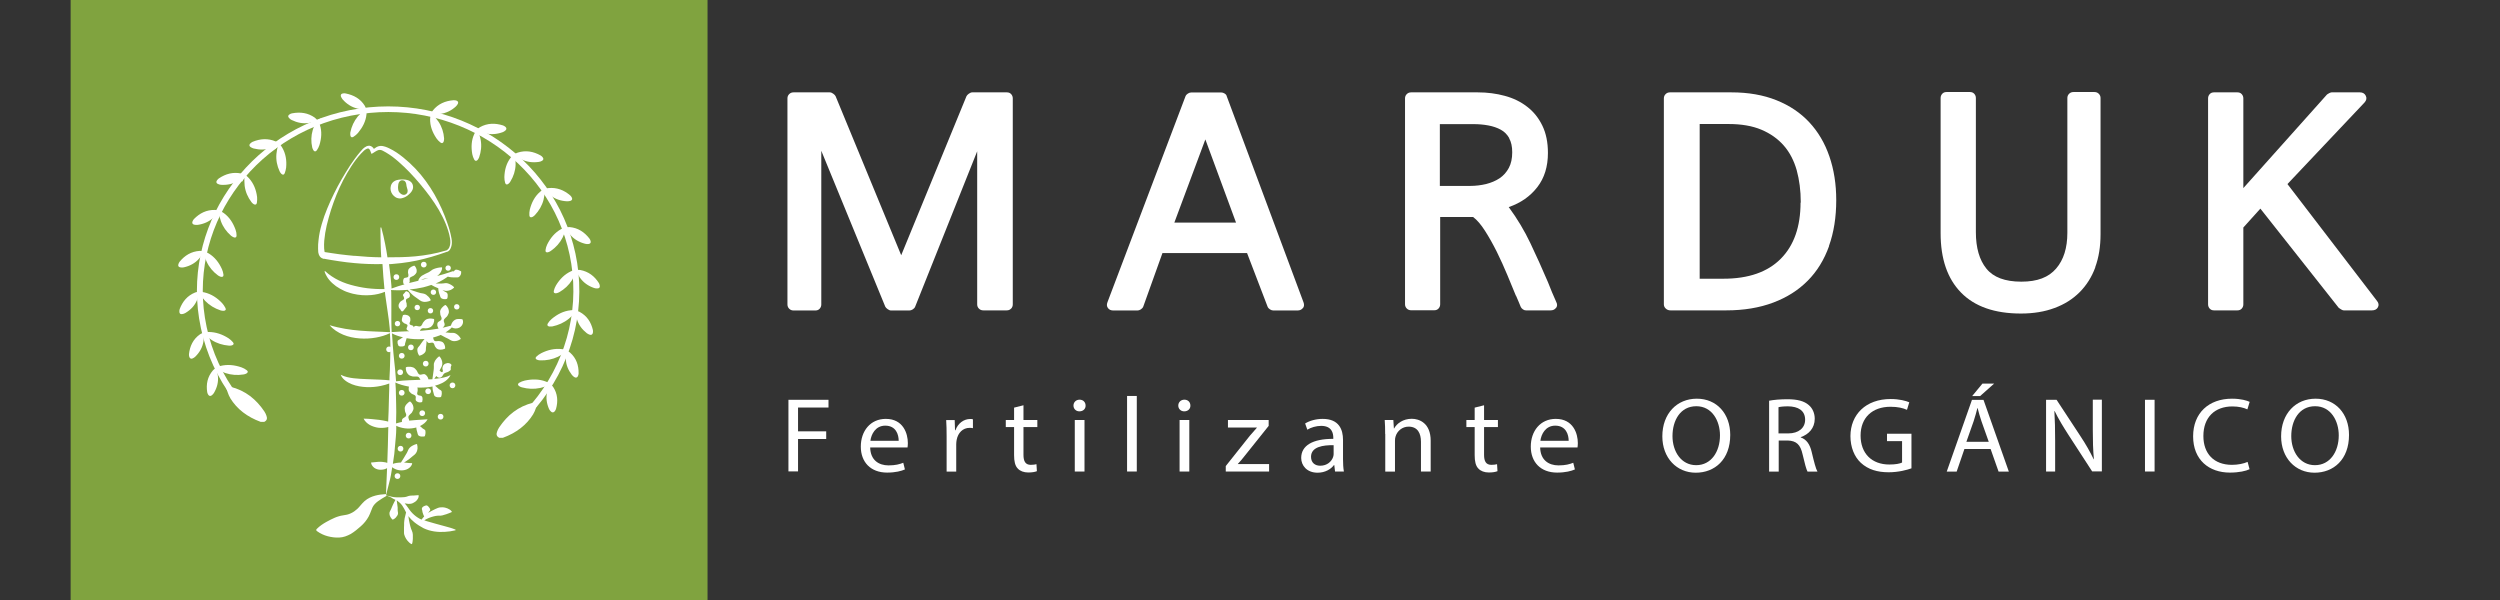 <?xml version="1.0" encoding="UTF-8"?><svg id="Layer_2" xmlns="http://www.w3.org/2000/svg" viewBox="0 0 229 55"><rect x="0" y="0" width="229" height="55" fill="#333333" stroke="none"/><defs><style>.cls-1{fill:#fff;}.cls-2{fill:#80a33f;}</style></defs><g><g><path class="cls-1" d="M72.22,36.62h3.67v.71h-2.79v2.18h2.58v.7h-2.58v2.97h-.88v-6.57Z"/><path class="cls-1" d="M79.71,40.99c.02,1.16,.79,1.64,1.68,1.64,.64,0,1.02-.11,1.35-.24l.15,.61c-.31,.14-.85,.29-1.63,.29-1.51,0-2.41-.96-2.41-2.38s.87-2.54,2.29-2.54c1.6,0,2.02,1.35,2.02,2.22,0,.18-.02,.31-.03,.4h-3.44Zm2.61-.61c0-.55-.23-1.39-1.23-1.39-.9,0-1.29,.8-1.36,1.39h2.6Z"/><path class="cls-1" d="M86.71,39.95c0-.56-.01-1.03-.04-1.47h.78l.03,.93h.04c.22-.63,.76-1.03,1.35-1.03,.1,0,.17,0,.25,.03v.81c-.09-.02-.18-.03-.3-.03-.63,0-1.07,.46-1.19,1.1-.02,.12-.04,.25-.04,.4v2.51h-.88v-3.25Z"/><path class="cls-1" d="M93.75,37.12v1.35h1.27v.65h-1.27v2.54c0,.58,.17,.92,.67,.92,.23,0,.4-.03,.52-.06l.04,.64c-.17,.07-.44,.12-.79,.12-.41,0-.75-.13-.96-.36-.25-.25-.34-.67-.34-1.23v-2.57h-.76v-.65h.76v-1.13l.87-.22Z"/><path class="cls-1" d="M99.44,37.15c.01,.29-.21,.53-.57,.53-.31,0-.54-.23-.54-.53s.23-.54,.56-.54,.55,.23,.55,.54Zm-.99,6.04v-4.72h.89v4.72h-.89Z"/><path class="cls-1" d="M103.24,36.27h.89v6.92h-.89v-6.92Z"/><path class="cls-1" d="M109.04,37.15c.01,.29-.21,.53-.57,.53-.31,0-.54-.23-.54-.53s.23-.54,.56-.54,.55,.23,.55,.54Zm-.99,6.04v-4.72h.89v4.72h-.89Z"/><path class="cls-1" d="M112.28,42.69l2.21-2.78c.21-.25,.41-.48,.64-.73v-.02h-2.65v-.69h3.73v.54s-2.19,2.74-2.19,2.74c-.2,.26-.4,.5-.63,.74v.02h2.86v.68h-3.97v-.5Z"/><path class="cls-1" d="M122.29,43.19l-.07-.59h-.03c-.27,.37-.8,.7-1.5,.7-.99,0-1.5-.67-1.5-1.35,0-1.14,1.05-1.76,2.94-1.75v-.1c0-.39-.11-1.09-1.11-1.09-.45,0-.93,.14-1.27,.35l-.2-.57c.4-.25,.99-.42,1.61-.42,1.5,0,1.86,.98,1.86,1.93v1.76c0,.41,.02,.81,.08,1.13h-.81Zm-.13-2.41c-.97-.02-2.07,.15-2.07,1.06,0,.56,.38,.82,.84,.82,.64,0,1.04-.39,1.18-.79,.03-.09,.05-.19,.05-.27v-.82Z"/><path class="cls-1" d="M126.88,39.75c0-.49-.01-.89-.04-1.28h.79l.05,.78h.02c.24-.45,.81-.89,1.62-.89,.68,0,1.73,.39,1.73,2.01v2.82h-.89v-2.72c0-.76-.29-1.39-1.13-1.39-.59,0-1.04,.4-1.19,.88-.04,.11-.06,.25-.06,.4v2.84h-.89v-3.44Z"/><path class="cls-1" d="M135.94,37.12v1.35h1.27v.65h-1.27v2.54c0,.58,.17,.92,.67,.92,.23,0,.4-.03,.52-.06l.04,.64c-.17,.07-.44,.12-.79,.12-.41,0-.75-.13-.96-.36-.25-.25-.34-.67-.34-1.23v-2.57h-.76v-.65h.76v-1.13l.87-.22Z"/><path class="cls-1" d="M141.08,40.99c.02,1.16,.79,1.64,1.68,1.64,.64,0,1.02-.11,1.35-.24l.15,.61c-.31,.14-.85,.29-1.63,.29-1.51,0-2.41-.96-2.41-2.38s.87-2.54,2.29-2.54c1.6,0,2.02,1.35,2.02,2.22,0,.18-.02,.31-.03,.4h-3.44Zm2.61-.61c0-.55-.23-1.39-1.23-1.39-.9,0-1.29,.8-1.36,1.39h2.6Z"/><path class="cls-1" d="M158.49,39.84c0,2.26-1.42,3.46-3.16,3.46s-3.06-1.35-3.06-3.33c0-2.09,1.34-3.45,3.16-3.45s3.06,1.37,3.06,3.32Zm-5.29,.11c0,1.4,.79,2.66,2.17,2.66s2.18-1.24,2.18-2.73c0-1.31-.71-2.67-2.17-2.67s-2.18,1.3-2.18,2.74Z"/><path class="cls-1" d="M162.03,36.71c.44-.09,1.08-.14,1.69-.14,.94,0,1.55,.17,1.97,.54,.34,.29,.54,.74,.54,1.25,0,.87-.57,1.44-1.28,1.68v.03c.53,.18,.84,.64,1,1.33,.22,.92,.38,1.55,.53,1.8h-.91c-.11-.19-.26-.75-.45-1.57-.2-.91-.57-1.25-1.36-1.28h-.83v2.85h-.88v-6.48Zm.88,2.99h.9c.94,0,1.54-.5,1.54-1.25,0-.85-.64-1.22-1.57-1.23-.42,0-.73,.04-.87,.08v2.4Z"/><path class="cls-1" d="M175.09,42.9c-.39,.14-1.17,.36-2.09,.36-1.03,0-1.88-.25-2.55-.87-.59-.55-.95-1.42-.95-2.45,.01-1.96,1.4-3.39,3.69-3.39,.79,0,1.4,.17,1.7,.3l-.21,.69c-.36-.16-.82-.28-1.51-.28-1.66,0-2.74,.99-2.74,2.64s1.04,2.65,2.63,2.65c.58,0,.97-.08,1.17-.18v-1.96h-1.38v-.68h2.24v3.16Z"/><path class="cls-1" d="M179.94,41.13l-.71,2.07h-.91l2.31-6.57h1.06l2.32,6.57h-.94l-.73-2.07h-2.42Zm2.23-.66l-.67-1.89c-.15-.43-.25-.82-.35-1.2h-.02c-.1,.39-.21,.79-.34,1.19l-.67,1.9h2.05Zm.49-5.33l-1.28,1.14h-.73l.94-1.14h1.07Z"/><path class="cls-1" d="M187.42,43.19v-6.57h.96l2.18,3.32c.51,.77,.9,1.46,1.22,2.13h.02c-.08-.89-.1-1.69-.1-2.71v-2.75h.83v6.57h-.89l-2.16-3.33c-.47-.73-.93-1.48-1.27-2.19h-.03c.05,.84,.07,1.63,.07,2.72v2.81h-.83Z"/><path class="cls-1" d="M197.36,36.62v6.57h-.88v-6.57h.88Z"/><path class="cls-1" d="M206.06,42.98c-.32,.16-.97,.31-1.8,.31-1.92,0-3.37-1.17-3.37-3.32s1.45-3.45,3.56-3.45c.85,0,1.38,.18,1.62,.29l-.21,.69c-.33-.16-.81-.27-1.37-.27-1.6,0-2.66,.98-2.66,2.71,0,1.61,.96,2.64,2.62,2.64,.54,0,1.08-.11,1.43-.27l.18,.67Z"/><path class="cls-1" d="M215.17,39.84c0,2.26-1.42,3.46-3.16,3.46s-3.06-1.35-3.06-3.33c0-2.09,1.34-3.45,3.16-3.45s3.06,1.37,3.06,3.32Zm-5.29,.11c0,1.4,.79,2.66,2.17,2.66s2.18-1.24,2.18-2.73c0-1.31-.71-2.67-2.17-2.67s-2.18,1.3-2.18,2.74Z"/></g><g><path class="cls-1" d="M92.61,28.27c-.1,.11-.23,.16-.39,.16h-2.15c-.16,0-.29-.05-.4-.16s-.16-.24-.16-.39V13.86l-5.68,14.23c-.04,.1-.11,.18-.22,.25-.11,.07-.21,.1-.31,.1h-1.68c-.1,0-.2-.04-.31-.12-.11-.08-.18-.15-.22-.23l-5.86-14.28v14.08c0,.15-.05,.28-.15,.39-.1,.11-.23,.16-.39,.16h-2c-.16,0-.29-.05-.4-.16s-.16-.24-.16-.39V9.01c0-.15,.05-.28,.16-.39s.24-.16,.4-.16h3.32c.1,0,.2,.04,.31,.12,.11,.08,.18,.15,.22,.23l6.01,14.57,5.98-14.57c.04-.08,.11-.15,.22-.23,.11-.08,.21-.12,.31-.12h3.17c.16,0,.29,.05,.39,.16,.1,.11,.15,.24,.15,.39V27.88c0,.15-.05,.28-.15,.39Z"/><path class="cls-1" d="M119.34,28.22c-.11,.14-.27,.22-.49,.22h-2.21c-.1,0-.2-.03-.31-.1-.11-.07-.18-.15-.22-.25l-1.88-4.91h-7.75l-1.76,4.91c-.04,.1-.12,.18-.22,.25-.11,.07-.21,.1-.31,.1h-2.21c-.22,0-.38-.07-.49-.22-.11-.14-.13-.32-.05-.53l7.15-18.87c.04-.1,.11-.18,.22-.25,.11-.07,.21-.1,.31-.1h2.75c.1,0,.2,.03,.31,.1,.11,.07,.17,.15,.19,.25l7.03,18.87c.08,.21,.06,.39-.05,.53Zm-8.93-15.45l-2.84,7.62h5.65l-2.81-7.62Z"/><path class="cls-1" d="M142.53,28.2c-.11,.15-.27,.23-.49,.23h-2.27c-.1,0-.19-.03-.28-.1-.09-.07-.16-.14-.19-.22-.06-.13-.12-.29-.19-.46-.07-.17-.16-.37-.25-.58v.03c-.22-.54-.48-1.17-.78-1.89-.3-.72-.62-1.43-.97-2.14-.35-.7-.71-1.34-1.08-1.92-.37-.58-.73-1-1.09-1.27h-3.02v7.99c0,.15-.05,.28-.15,.39-.1,.11-.23,.16-.39,.16h-2.12c-.16,0-.29-.05-.4-.16s-.16-.24-.16-.39V9.01c0-.15,.05-.28,.16-.39s.24-.16,.4-.16h6.1c.88,0,1.71,.11,2.48,.32,.78,.21,1.46,.54,2.05,1,.59,.45,1.05,1.03,1.39,1.73s.51,1.53,.51,2.5c0,1.25-.32,2.29-.97,3.13-.65,.84-1.52,1.45-2.62,1.83,.78,1.06,1.44,2.16,1.99,3.32,.55,1.15,1.08,2.34,1.6,3.55,.12,.31,.24,.62,.37,.92s.26,.62,.4,.92c.1,.19,.09,.37-.02,.52Zm-4.28-15.54c-.19-.34-.45-.6-.78-.78s-.71-.31-1.14-.39c-.43-.08-.88-.12-1.36-.12h-3.08v5.66h2.78c.5,0,.98-.06,1.45-.17,.47-.12,.88-.29,1.24-.53,.36-.24,.64-.56,.85-.95s.31-.87,.31-1.43c0-.52-.09-.95-.28-1.28Z"/><path class="cls-1" d="M167.54,22.55c-.45,1.25-1.1,2.31-1.96,3.17-.86,.87-1.91,1.53-3.16,2-1.25,.47-2.68,.71-4.29,.71h-5.12c-.16,0-.3-.05-.42-.16-.12-.11-.18-.24-.18-.39V9.01c0-.15,.05-.28,.16-.39s.24-.16,.4-.16h5.62c1.56,0,2.93,.24,4.13,.72,1.2,.48,2.2,1.15,3.01,2.02,.81,.87,1.42,1.9,1.84,3.12s.63,2.55,.63,4.01c0,1.56-.22,2.96-.67,4.21Zm-2.59-4.01c0-1.08-.13-2.06-.37-2.94-.25-.88-.64-1.64-1.18-2.26-.54-.62-1.23-1.11-2.06-1.46s-1.84-.52-2.99-.52h-2.66v14.17h2.18c2.29,0,4.04-.61,5.25-1.83,1.21-1.22,1.81-2.94,1.81-5.15h.03Z"/><path class="cls-1" d="M191.93,24.49c-.33,.89-.81,1.65-1.44,2.28-.63,.63-1.39,1.11-2.29,1.44-.9,.34-1.93,.51-3.08,.51-2.41,0-4.24-.64-5.49-1.92-1.25-1.28-1.87-3.09-1.87-5.44V8.98c0-.15,.05-.28,.15-.39,.1-.11,.23-.16,.39-.16h2.15c.16,0,.29,.05,.39,.16,.1,.11,.15,.24,.15,.39v12.29c0,1.42,.32,2.54,.96,3.33,.64,.8,1.71,1.2,3.2,1.2s2.5-.4,3.19-1.2c.69-.8,1.03-1.89,1.03-3.28V8.98c0-.15,.05-.28,.16-.39,.11-.11,.24-.16,.4-.16h1.92c.16,0,.29,.05,.4,.16,.11,.11,.16,.24,.16,.39v12.46c0,1.14-.16,2.15-.49,3.04Z"/><path class="cls-1" d="M217.82,28.14c-.1,.19-.28,.29-.54,.29h-2.6c-.06,0-.14-.03-.24-.09-.1-.06-.17-.11-.21-.14l-7.18-9.09-1.56,1.73v7.04c0,.15-.05,.28-.15,.39-.1,.11-.23,.16-.39,.16h-2.15c-.16,0-.29-.05-.39-.16-.1-.11-.15-.24-.15-.39V9.01c0-.15,.05-.28,.15-.39,.1-.11,.23-.16,.39-.16h2.15c.16,0,.29,.05,.39,.16,.1,.11,.15,.24,.15,.39v8.22l7.66-8.57s.11-.08,.21-.13c.1-.05,.17-.07,.21-.07h2.6c.26,0,.44,.11,.54,.32,.1,.21,.06,.41-.12,.61l-7.06,7.47,8.2,10.7c.16,.19,.19,.39,.09,.58Z"/></g></g><g><rect class="cls-2" x="6.47" y="-.46" width="58.34" height="55.89"/><g><path class="cls-1" d="M35.64,32.26c.34,0,.35-.52,0-.52s-.35,.52,0,.52h0Z"/><g><path class="cls-1" d="M41.05,24.31c-.33,0-.33,.49,0,.49s.33-.49,0-.49Z"/><path class="cls-1" d="M42.35,29.24c-.1,0-.16-.01-.23-.02-.06,0-.12,0-.17,0-.11,0-.19,.03-.28,.08-.08,.05-.15,.11-.22,.2-.06,.08-.1,.18-.15,.33-.2,.05-.38,.1-.57,.15-.06,.01-.13,.03-.19,.04,.02-.01,.03-.03,.05-.04,.04-.04,.07-.08,.1-.12,.03-.04,.04-.09,.04-.15,0-.11-.09-.24-.08-.34,0-.1,.07-.18,.16-.26,.05-.04,.09-.08,.13-.12,.04-.04,.06-.09,.08-.13,.05-.09,.1-.19,.1-.29,0-.1-.02-.2-.06-.31-.05-.1-.11-.21-.23-.31-.02-.02-.05-.02-.07,0h0c-.07,.04-.12,.08-.17,.13-.05,.04-.08,.08-.12,.12-.07,.08-.12,.17-.14,.25-.03,.09-.01,.18,0,.27,0,.05,0,.09,.02,.14,.01,.05,.04,.1,.06,.15,.05,.11,.06,.21,0,.29-.05,.08-.2,.13-.27,.2-.04,.03-.06,.07-.07,.12-.01,.04-.02,.09-.01,.14,0,.05,0,.1,.03,.16,.02,.05,.04,.11,.08,.18-.04,0-.08,.02-.12,.02-.46,.08-.92,.13-1.39,.17-.07,0-.14,0-.2,.01,.04-.07,.07-.14,.12-.17,.08-.07,.18-.08,.31-.06,.06,0,.12,.01,.18,0,.06,0,.11-.02,.16-.03,.1-.03,.21-.06,.28-.13,.08-.07,.14-.15,.19-.26,.04-.11,.08-.22,.07-.38,0-.03-.02-.05-.05-.06h0c-.08-.02-.15-.03-.21-.03-.06,0-.12,0-.18,0-.11,.01-.2,.04-.29,.08-.08,.04-.14,.11-.2,.18-.03,.04-.06,.07-.09,.11-.03,.04-.05,.1-.07,.15-.05,.1-.11,.18-.21,.2-.1,.02-.23-.04-.34-.05-.05,0-.1,0-.14,.03-.04,.02-.08,.05-.11,.09,0,0,0,0-.01,.01,0-.02,0-.04,0-.07,0-.03-.02-.06-.06-.08-.07-.04-.21-.05-.26-.11-.05-.05-.05-.13,0-.22,.02-.05,.03-.09,.04-.13,0-.04,0-.08,0-.12,0-.08-.01-.16-.06-.22-.02-.03-.05-.06-.09-.09-.03-.03-.08-.05-.13-.07-.09-.03-.21-.06-.36-.02-.02,0-.04,.02-.05,.05h0c-.04,.14-.07,.22-.08,.3-.01,.07-.02,.14,0,.2,.02,.06,.07,.1,.13,.15,.03,.02,.05,.05,.09,.07,.04,.02,.09,.04,.13,.05,.09,.03,.16,.08,.16,.15,0,.07-.07,.18-.09,.27,0,.04,0,.08,.03,.11,.02,.03,.05,.06,.09,.08,.04,.02,.08,.04,.13,.06-.08,0-.16,0-.24,.01-.45,.02-.9,.03-1.37,.07,0-.13-.01-.27-.02-.4-.01-.51-.02-1.02-.01-1.53v-.77c0-.26,0-.51-.01-.77,0-.13,0-.26-.02-.38,.2,.01,.4,.02,.6,.02,.26,0,.52-.01,.78-.03,.05,0,.1,0,.15-.01,0,0,0,0,0,0,.12,.15,.26,.29,.41,.43,.07,.07,.15,.13,.23,.19,.08,.06,.16,.12,.24,.17,.08,.05,.16,.12,.25,.18,.08,.06,.18,.1,.28,.12,.1,.02,.21,.02,.32,0,.11-.02,.23-.04,.35-.11,.02-.01,.03-.04,.02-.07-.06-.12-.13-.21-.2-.28-.07-.07-.15-.14-.22-.19-.08-.05-.16-.08-.25-.1-.09-.02-.19-.03-.28-.05-.09-.03-.18-.05-.27-.08-.09-.03-.18-.06-.27-.09-.15-.05-.3-.1-.45-.15,.42-.04,.84-.11,1.26-.2,.25-.06,.49-.14,.74-.22,.11,.06,.21,.12,.32,.17,.09,.04,.18,.08,.28,.12,.01,0,.03,.01,.04,.02,0,.09,.01,.18,.03,.27,.01,.06,.03,.12,.04,.17,.02,.06,.04,.11,.06,.17,.02,.05,.04,.12,.06,.18,.02,.06,.06,.11,.12,.14,.06,.03,.12,.05,.2,.06,.04,0,.08,0,.12,0h.07s.04-.02,.04-.02h.04s.04-.04,.05-.06c.02-.1,.04-.19,.03-.26,0-.07,0-.13-.03-.17-.02-.05-.05-.08-.1-.11-.05-.02-.1-.04-.14-.07l-.13-.09s-.05-.04-.08-.06c.05,.02,.09,.04,.14,.05,.1,.03,.2,.05,.3,.03,.1-.01,.21-.04,.31-.08,.1-.05,.2-.1,.3-.2,.02-.02,.02-.05,0-.07-.1-.1-.19-.16-.28-.21-.09-.05-.18-.09-.27-.12-.09-.03-.18-.03-.27-.02-.09,.01-.19,.03-.28,.03-.09,0-.19,0-.28,0-.1,0-.19,0-.29,0,0,0,0,0,0,0,.11-.05,.22-.1,.33-.15,.23-.12,.46-.25,.67-.4,.04-.03,.07-.05,.11-.08,.1,.03,.21,.05,.32,.06,.06,0,.12,.01,.19,.01,.06,0,.12,0,.19,0,.06,0,.13,0,.19,0,.07,0,.12-.02,.17-.07,.05-.04,.09-.1,.12-.17,.02-.03,.03-.07,.04-.12v-.07s.01-.04,.01-.04v-.04s-.01-.05-.04-.06c-.1-.05-.18-.09-.24-.11-.07-.02-.13-.03-.18-.03-.05,0-.1,.02-.13,.06-.04,.04-.07,.08-.12,.11h-.02s0,0,0,0c0-.02-.02-.03-.04-.02h-.02c-.07,.02-.14,.05-.2,.07-.06,.02-.13,.04-.19,.06l-.37,.12c-.23,.07-.45,.13-.67,.19,.04-.03,.09-.05,.12-.09,.09-.08,.18-.18,.24-.29,.06-.11,.11-.24,.11-.38,0,0,0,0,0,0,0-.03-.02-.05-.05-.04h0c-.15,0-.27,.03-.38,.05-.11,.03-.21,.05-.3,.09-.09,.03-.18,.08-.25,.14-.08,.06-.16,.12-.25,.17-.09,.05-.19,.09-.3,.14-.11,.05-.22,.11-.33,.18-.11,.08-.2,.18-.26,.29-.03,.05-.05,.11-.06,.17-.28,.07-.57,.14-.85,.21,.03-.03,.05-.07,.06-.11,.02-.1-.03-.23,0-.32,.03-.08,.1-.13,.21-.17,.05-.02,.1-.04,.15-.07,.04-.03,.08-.06,.11-.09,.07-.07,.13-.14,.16-.22,.02-.09,.02-.18,0-.28-.03-.1-.07-.2-.17-.31-.02-.02-.04-.03-.07-.02h0c-.07,.02-.13,.05-.18,.07-.03,.01-.05,.02-.07,.04-.02,.01-.05,.03-.06,.04-.04,.03-.07,.05-.1,.08-.03,.03-.06,.06-.08,.09-.04,.06-.04,.14-.05,.22,0,.04-.01,.08,0,.12,0,.04,.02,.09,.03,.14,.02,.1,.01,.19-.05,.24-.06,.05-.21,.05-.29,.08-.04,.01-.07,.04-.09,.08-.02,.03-.03,.07-.04,.11,0,.04-.01,.09-.01,.14,0,.06,.01,.11,.03,.19h0s.03,.04,.05,.05c.02,0,.04,0,.07,.01-.39,.11-.79,.23-1.21,.39,0-.08,0-.15-.01-.23-.02-.25-.05-.51-.07-.76-.03-.25-.06-.51-.09-.76-.02-.16-.04-.32-.06-.48,.14,0,.27-.02,.41-.03,.24-.02,.48-.04,.71-.07,.24-.03,.47-.06,.71-.1l.7-.13c.93-.2,1.84-.47,2.73-.79h0c.13-.02,.24-.1,.31-.2,.07-.1,.11-.21,.14-.32,.06-.22,.06-.45,.02-.67-.08-.48-.21-.95-.37-1.4-.15-.46-.33-.91-.53-1.36-.4-.89-.88-1.75-1.47-2.55-.58-.8-1.28-1.53-2.06-2.16-.2-.16-.4-.31-.61-.45-.21-.14-.44-.27-.67-.38-.12-.06-.24-.11-.36-.15-.14-.05-.3-.08-.46-.07-.16,.01-.32,.08-.43,.16-.06,.04-.11,.07-.16,.11-.03-.06-.08-.13-.15-.18-.06-.06-.16-.1-.25-.11-.09,0-.18,.01-.25,.04-.14,.06-.25,.15-.35,.24-.1,.1-.17,.19-.26,.29-.33,.39-.62,.8-.9,1.21-.54,.84-1.05,1.7-1.49,2.6-.22,.45-.43,.9-.62,1.37-.19,.46-.36,.93-.5,1.42-.14,.48-.25,.98-.3,1.49-.03,.25-.05,.51-.04,.78,0,.07,0,.13,.01,.2,0,.07,0,.13,.03,.22,.02,.09,.05,.19,.13,.29,.04,.05,.09,.1,.16,.14,.05,.03,.11,.05,.17,.07h.02s.02,0,.02,0h.01s.02,0,.02,0h.04s.09,.02,.09,.02l.17,.03,.35,.06c.23,.04,.47,.08,.7,.11,.47,.07,.94,.13,1.42,.17,.85,.08,1.7,.11,2.56,.09,.05,.76,.1,1.53,.18,2.29-.14,0-.28,0-.41,0-.26,0-.52-.02-.78-.04-.52-.04-1.03-.13-1.53-.25-.25-.06-.5-.13-.74-.21-.24-.08-.48-.18-.71-.29-.46-.22-.89-.51-1.26-.85,0,0-.02-.01-.03,0-.02,0-.03,.02-.02,.04v.02c.03,.07,.05,.13,.08,.2,.03,.07,.06,.13,.1,.19,.07,.13,.15,.24,.24,.35,.18,.22,.4,.41,.63,.58,.23,.16,.48,.3,.74,.42,.13,.06,.26,.11,.4,.15,.13,.05,.27,.08,.41,.12,.55,.13,1.11,.17,1.66,.12,.43-.04,.86-.13,1.26-.3,.01,.09,.02,.19,.03,.28,.07,.51,.15,1.01,.22,1.52,.07,.51,.15,1.01,.19,1.52,.01,.13,.02,.25,.03,.38-.45-.03-.87-.04-1.3-.06-.48-.02-.95-.04-1.42-.08-.47-.04-.93-.09-1.39-.17-.23-.04-.46-.09-.7-.14-.24-.05-.47-.12-.72-.19,.32,.39,.77,.67,1.24,.87,.48,.2,.99,.3,1.5,.34,.51,.04,1.02,.01,1.52-.08,.43-.08,.86-.2,1.26-.4,.02,.35,.04,.7,.04,1.04,0,.51,0,1.02-.02,1.53,0,.51-.04,1.02-.06,1.53,0,.07,0,.14,0,.22-.28-.03-.55-.05-.82-.06-.42-.02-.84-.03-1.25-.05-.41-.02-.81-.03-1.21-.08-.4-.05-.78-.12-1.19-.32,.08,.21,.24,.39,.42,.53,.18,.14,.39,.25,.61,.34,.43,.17,.89,.24,1.33,.26,.45,.02,.89-.02,1.32-.11,.26-.06,.52-.12,.77-.22,0,.34,0,.68-.02,1.03l-.04,1.52c-.02,.31-.03,.63-.04,.94-.05-.01-.1-.03-.15-.04-.23-.05-.46-.09-.68-.12-.22-.03-.44-.05-.67-.07-.23-.02-.46-.04-.75-.04,.12,.25,.33,.44,.57,.58,.24,.13,.5,.21,.76,.25,.26,.03,.53,.02,.79-.03,.05-.01,.09-.02,.14-.04,0,.03,0,.06,0,.09-.02,1.07-.05,2.13-.09,3.2-.06-.02-.12-.03-.18-.05-.15-.03-.29-.04-.42-.05-.13,0-.25,0-.39,.02-.14,.01-.28,.03-.5,.05,.02,.21,.16,.38,.32,.5,.17,.11,.36,.16,.55,.16,.19,0,.37-.03,.53-.11,.02-.01,.05-.02,.07-.04-.03,.79-.06,1.58-.1,2.38-.32,.02-.64,.05-.98,.14-.33,.09-.69,.24-.99,.51-.29,.27-.48,.55-.66,.71-.17,.16-.37,.3-.59,.4-.22,.11-.48,.16-.72,.19-.13,.02-.25,.04-.37,.08-.12,.03-.24,.08-.37,.13-.25,.11-.52,.24-.8,.4-.28,.16-.58,.35-.87,.64,0,0,0,0-.01,.01-.04,.05-.03,.13,.02,.17,.33,.24,.66,.39,1,.48,.34,.09,.7,.14,1.06,.12,.18-.01,.37-.04,.54-.1,.18-.06,.35-.14,.52-.23,.33-.2,.63-.45,.91-.7,.29-.25,.54-.56,.72-.89,.18-.34,.25-.62,.35-.83,.09-.2,.27-.4,.5-.57,.23-.17,.5-.33,.78-.49,.01,0,.02-.02,.03-.03,.13,.05,.25,.1,.37,.15,.14,.09,.28,.17,.43,.24-.08,.13-.14,.26-.21,.4l-.1,.22-.09,.22c-.03,.07-.07,.14-.11,.22-.04,.07-.05,.15-.04,.23,0,.08,.03,.16,.07,.24,.04,.08,.09,.17,.19,.26,.02,.02,.05,.02,.07,.01,.12-.06,.2-.12,.26-.19,.06-.07,.11-.14,.15-.21,.04-.07,.05-.15,.04-.23-.01-.08-.03-.16-.03-.24v-.23s-.03-.24-.03-.24c-.02-.14-.03-.27-.06-.41,.01,0,.03,.01,.04,.02,.19,.13,.35,.28,.47,.45,.13,.18,.23,.4,.35,.63-.05,.18-.09,.36-.13,.54l-.03,.21-.02,.21v.21s-.01,.21-.01,.21c0,.07,0,.14,0,.21v.22c0,.07,0,.14,.02,.21,.02,.07,.04,.14,.07,.2,.03,.07,.06,.13,.1,.19,.04,.06,.08,.12,.13,.18,.1,.12,.21,.23,.36,.31,0,0,0,0,0,0,.02,0,.05,0,.06-.03h0c.03-.08,.04-.16,.05-.23,.01-.07,.02-.14,.02-.21,0-.07,0-.14,0-.2,0-.07,0-.13,0-.19,0-.13-.04-.25-.09-.37-.05-.12-.1-.24-.13-.37l-.05-.19-.04-.19-.04-.19-.03-.19c-.01-.07-.02-.13-.03-.2,.16,.21,.35,.4,.55,.56,.26,.21,.55,.39,.85,.55,.15,.07,.31,.13,.47,.18,.16,.05,.33,.08,.49,.11,.33,.05,.66,.06,.98,.04,.32-.02,.64-.06,.96-.14,.01,0,.02-.01,.03-.02,0-.02,0-.04-.02-.05-.31-.13-.61-.21-.91-.29-.3-.08-.59-.16-.88-.24-.29-.08-.56-.16-.84-.24-.07-.02-.15-.05-.22-.08,.11-.07,.23-.13,.34-.18,.06-.02,.12-.05,.17-.07,.06-.02,.12-.04,.18-.06l.18-.05,.18-.04c.06,0,.12-.02,.18-.02h.18c.06,0,.12,0,.18-.02,.06,0,.11-.02,.17-.04,.06-.02,.11-.03,.17-.05,.06-.02,.12-.03,.18-.06,.06-.02,.12-.04,.19-.07,.07-.03,.14-.05,.21-.09h0s0,0,0,0c.02-.02,.02-.04,0-.06-.05-.07-.11-.12-.18-.17-.07-.04-.14-.08-.21-.11-.07-.03-.15-.05-.22-.07-.08-.01-.15-.03-.23-.03-.08,0-.15,0-.23,.01-.07,.01-.15,.03-.22,.06l-.21,.09c-.07,.03-.13,.07-.2,.1l-.19,.1-.19,.11s-.05,.03-.07,.05l.06-.1s.06-.08,.09-.11c.03-.04,.04-.08,.03-.12-.01-.05-.04-.09-.08-.15-.02-.03-.04-.06-.07-.09l-.05-.05-.03-.02-.03-.03h0s-.04-.02-.07-.02h-.04s-.04,.01-.04,.01l-.07,.02s-.08,.03-.11,.05c-.07,.03-.11,.08-.14,.12-.03,.04-.04,.09-.03,.15,.01,.05,.04,.11,.04,.16,0,.05,.02,.1,.03,.15,.01,.05,.03,.1,.05,.15,.03,.07,.05,.14,.09,.2-.09,.09-.17,.19-.24,.29-.12-.05-.24-.11-.34-.18-.24-.15-.45-.34-.63-.55-.18-.21-.33-.49-.56-.74,0,0-.02-.02-.02-.02,.11,.02,.23,.04,.35,.05,.14,0,.29-.01,.42-.08,.13-.06,.26-.15,.36-.27,.05-.06,.08-.13,.12-.19,.02-.07,.04-.15,.04-.22,0,0,0,0,0,0,0-.03-.03-.04-.05-.04h0c-.31,.04-.48,.03-.67,.04-.05,0-.09,.01-.14,.02-.05,0-.09,.03-.14,.04-.1,.04-.2,.07-.31,.08-.11,.01-.22,.02-.33,.02-.11,0-.23,0-.34,0-.14,0-.28-.02-.42-.04-.18-.05-.37-.09-.56-.13,0-.02-.01-.03-.03-.04,.13-.48,.25-.97,.37-1.47,.06-.25,.1-.5,.14-.76,.02-.11,.03-.21,.05-.32,.09,.07,.18,.13,.28,.17,.18,.08,.37,.12,.57,.12,.2,0,.41-.04,.6-.15,.18-.11,.36-.28,.38-.51-.24,0-.39-.03-.54-.04-.07,0-.14-.01-.21-.02,.08-.04,.15-.09,.22-.14,.09-.06,.17-.12,.26-.18,.08-.07,.16-.13,.24-.2,.08-.07,.17-.13,.25-.2,.08-.07,.14-.15,.19-.25,.04-.1,.07-.2,.08-.32,0-.11,0-.23-.04-.37,0-.03-.04-.04-.07-.03-.14,.04-.25,.09-.34,.14-.1,.05-.18,.11-.25,.18-.07,.07-.12,.14-.16,.23-.04,.09-.07,.18-.12,.26-.05,.08-.1,.17-.15,.25-.05,.08-.1,.17-.15,.25-.08,.13-.16,.26-.24,.38-.13,0-.27,.02-.42,.04-.1,.02-.21,.04-.32,.08,0-.05,.01-.09,.02-.14,.04-.25,.08-.51,.11-.76l.07-.77c.03-.26,.05-.51,.07-.77,.03-.26,.03-.51,.04-.77,0-.09,0-.19,0-.28,.18,.1,.38,.16,.58,.2,.28,.06,.56,.07,.84,.04,.14-.02,.28-.04,.42-.08,0,.02,0,.03,0,.05,0,.06,.02,.12,.03,.19,.01,.06,.03,.12,.05,.18,.02,.06,.03,.13,.05,.19,.02,.06,.05,.12,.11,.15,.06,.04,.12,.06,.21,.07,.04,0,.08,0,.13,0h.08s.04-.01,.04-.01h.04s.05-.04,.05-.06c.03-.11,.05-.2,.05-.27,0-.07,0-.13-.01-.19-.01-.05-.05-.09-.1-.12-.05-.03-.1-.05-.15-.09l-.12-.11s-.09-.07-.13-.11c0,0,0,0-.01,0,.02-.01,.05-.02,.07-.03,.26-.14,.5-.32,.64-.59-.31,.01-.56,.03-.81,.05-.25,.02-.49,.03-.74,.06-.04,0-.09,0-.13,.02-.01-.11-.09-.23-.08-.33,0-.1,.07-.18,.16-.26,.05-.04,.09-.08,.13-.12,.04-.04,.06-.09,.08-.13,.05-.09,.1-.19,.1-.29,0-.1-.02-.2-.06-.31-.05-.1-.11-.21-.23-.31-.02-.02-.05-.02-.07,0h0c-.07,.04-.12,.08-.17,.13-.05,.04-.08,.08-.12,.12-.07,.08-.12,.17-.14,.25-.03,.09-.01,.18,0,.27,0,.05,0,.09,.02,.14,.01,.05,.04,.1,.06,.15,.05,.11,.06,.21,0,.29-.05,.08-.2,.13-.27,.2-.04,.03-.06,.07-.07,.12-.01,.04-.02,.09-.01,.14,0,.01,0,.03,0,.05-.17,.04-.35,.08-.54,.14,0-.35,.02-.7,.02-1.04,0-.51-.02-1.02-.03-1.54,0-.39-.02-.78-.05-1.17,.37,.18,.76,.28,1.16,.36,.03,0,.06,.01,.09,.02,0,.02-.01,.04-.02,.06-.02,.1-.02,.2,0,.28,.02,.09,.09,.16,.16,.22,.03,.03,.06,.07,.11,.09,.04,.03,.1,.05,.15,.07,.11,.04,.18,.09,.21,.17,.03,.08-.02,.22,0,.32,.02,.1,.1,.15,.19,.19,.09,.04,.2,.06,.36,.02,.02,0,.05-.02,.05-.05h0c.02-.08,.03-.14,.03-.2,0-.06,0-.1-.01-.14,0-.04-.02-.08-.04-.11-.02-.03-.04-.06-.09-.08-.08-.03-.23-.03-.29-.08-.07-.05-.08-.14-.05-.24,.01-.05,.02-.1,.03-.14,0-.05,0-.08,0-.12,0-.06,0-.12-.03-.18,.18,.01,.37,.01,.55,0,.12,0,.23-.01,.35-.02,.12-.01,.23-.03,.35-.05,.05,0,.09-.02,.14-.03,0,.07,0,.14,.01,.21,0,.06,.02,.12,.03,.19,.01,.06,.03,.12,.05,.18,.02,.06,.03,.13,.05,.19,.02,.06,.05,.12,.11,.15,.06,.04,.12,.06,.21,.07,.04,0,.08,0,.13,0h.08s.04-.01,.04-.01h.04s.05-.04,.05-.06c.03-.11,.05-.2,.05-.27,0-.07,0-.13-.01-.19-.01-.05-.05-.09-.1-.12-.05-.03-.1-.05-.15-.09l-.12-.11s-.09-.07-.13-.11c-.04-.03-.08-.07-.11-.1,.11-.03,.22-.06,.32-.1,.23-.08,.45-.19,.64-.33,.19-.14,.37-.33,.46-.54-.21,.11-.41,.18-.62,.22-.21,.05-.41,.08-.62,.1-.08,0-.17,.02-.25,.02,.07-.09,.13-.17,.19-.26,.03,.05,.07,.08,.12,.11,.04,.03,.1,.04,.15,.05,.05,0,.11,0,.17-.04,.05-.03,.1-.09,.14-.15,.03-.06,.06-.11,.09-.15,.06-.07,.14-.11,.25-.14,.05-.02,.11-.03,.15-.05,.04-.02,.07-.05,.11-.07,.06-.05,.11-.07,.13-.11,.02-.04,.02-.09,.01-.15,0-.06-.01-.14,.06-.26h0s.01-.05,0-.07c-.08-.13-.24-.16-.37-.15-.13,.02-.25,.07-.32,.15-.08,.07-.11,.18-.12,.25,0,.04-.02,.08-.01,.12,0,.04,.02,.09,.03,.13,.02,.09,0,.17-.06,.18-.03,0-.07,0-.11-.03-.04-.03-.06-.06-.08-.08-.02-.02-.03-.02-.05-.02,.01-.03,.03-.05,.04-.08,.04-.09,.1-.19,.15-.28,.05-.1,.07-.2,.07-.3,0-.11-.02-.21-.06-.32-.04-.11-.09-.21-.19-.32-.02-.02-.05-.02-.07,0-.12,.09-.19,.17-.26,.26-.07,.09-.12,.17-.15,.26-.04,.09-.06,.18-.05,.27,0,.1,.01,.19,0,.29,0,.09-.02,.19-.03,.28-.01,.1-.02,.19-.04,.29-.02,.14-.04,.28-.06,.43-.06,0-.11,0-.17,.01-.07,0-.13,0-.2,0,0-.01,0-.02,0-.03h0c-.02-.09-.05-.14-.08-.2-.03-.05-.06-.09-.1-.13-.04-.04-.07-.06-.11-.09-.04-.02-.08-.04-.14-.03-.1,0-.24,.07-.34,.05-.1-.02-.16-.1-.21-.2-.02-.05-.05-.1-.07-.15-.03-.05-.06-.08-.09-.11-.06-.07-.12-.14-.2-.18-.08-.04-.18-.06-.29-.08-.06,0-.11,0-.18,0-.06,0-.13,0-.21,.03h0s-.05,.03-.05,.06c0,.16,.03,.27,.07,.38,.05,.1,.11,.19,.19,.26,.08,.07,.18,.1,.28,.13,.05,.02,.1,.03,.16,.03,.06,0,.12,0,.18,0,.12-.01,.23,0,.31,.06,.06,.05,.1,.16,.16,.24-.34,.01-.68,.02-1.03,.04-.4,.02-.8,.04-1.21,.1,0-.09-.01-.18-.02-.27-.02-.26-.04-.51-.06-.77-.02-.26-.05-.51-.08-.76-.05-.51-.11-1.02-.14-1.53-.03-.35-.05-.71-.07-1.06,.32,.17,.66,.28,1.01,.36,0,0,0,0,0,0-.05,.02-.1,.05-.14,.08-.05,.03-.09,.06-.13,.09-.04,.03-.1,.05-.14,.08-.05,.02-.08,.06-.09,.11,0,.05,0,.1,0,.17,0,.03,.02,.07,.03,.11l.03,.06v.03s.03,.04,.03,.04h0s.03,.04,.06,.05h.04s.04,.02,.04,.02h.07s.08,0,.12,0c.07,0,.13-.03,.18-.05,.05-.03,.07-.06,.08-.12,0-.05,0-.1,.02-.15,.01-.04,.03-.09,.04-.13,.01-.05,.02-.09,.04-.14,.01-.06,.03-.11,.05-.17,.49,.09,1,.11,1.51,.08,.04,0,.09,0,.13-.01-.06,.07-.11,.14-.16,.2l-.14,.19-.13,.19c-.04,.06-.1,.12-.15,.18-.05,.06-.08,.13-.08,.21,0,.15,.02,.32,.15,.53h0s.04,.04,.06,.03c.13-.03,.22-.08,.3-.13,.08-.05,.14-.11,.19-.17,.05-.06,.07-.13,.08-.21,0-.08,0-.16,.01-.23l.03-.23,.02-.23c0-.06,0-.12,.01-.17,0,.02,.02,.04,.03,.06,.02,.04,.05,.07,.08,.1,.03,.03,.07,.05,.12,.05,.1,0,.24-.05,.32-.03,.08,.02,.13,.09,.16,.19,.02,.05,.03,.1,.05,.14,.02,.04,.05,.07,.08,.11,.05,.07,.11,.13,.19,.16,.08,.03,.17,.05,.27,.04,.1,0,.21-.02,.36-.08h0s.04-.03,.04-.06c0-.14-.03-.24-.07-.33-.04-.09-.09-.16-.15-.21-.06-.05-.15-.07-.24-.09-.04,0-.08-.02-.13-.02-.05,0-.1,0-.16,.01-.11,.02-.2,0-.26-.06-.06-.06-.06-.19-.1-.27,.2-.05,.4-.12,.59-.19,.04-.02,.07-.03,.11-.05l.19,.1,.24,.13,.25,.12c.08,.04,.16,.09,.24,.14,.08,.05,.17,.07,.27,.08,.1,0,.2,0,.3-.03,.1-.03,.21-.07,.32-.15,.02-.02,.03-.05,.02-.07h0c-.07-.12-.14-.2-.21-.27-.07-.07-.15-.12-.23-.17-.08-.04-.17-.07-.26-.07-.09,0-.19,0-.28,0l-.28-.03h-.13c.21-.14,.41-.29,.58-.47,.13,.08,.25,.1,.36,.1,.13,0,.24-.03,.34-.08,.1-.06,.19-.14,.25-.25,.03-.06,.06-.12,.07-.19,0-.07,.02-.16-.02-.24Zm-3.58-3.69c.09-.03,.19-.04,.3-.05,.05,0,.11-.01,.17-.02-.11,.02-.21,.06-.32,.08-.11,.03-.23,.06-.35,.08,0,0,0,0,0,0,.07-.04,.14-.07,.21-.09Zm-9.1-2.47h.02s.01,0,.02,0h-.04Zm.06,.02s0,0,0,0c0,0,0,0,0,0Zm2.74,.34l-.69-.07c-.23-.03-.46-.05-.69-.08-.23-.03-.46-.06-.69-.1l-.65-.1h-.01s0-.02-.01-.03c0-.02-.02-.09-.02-.14,0-.06-.01-.11-.02-.17-.02-.23,0-.46,.01-.7,.04-.47,.12-.95,.23-1.42,.11-.47,.25-.94,.39-1.4,.15-.47,.32-.93,.5-1.38,.37-.91,.82-1.79,1.36-2.62,.27-.42,.56-.81,.9-1.17,.08-.09,.17-.18,.26-.26,.08-.07,.18-.14,.28-.18,.1-.03,.15-.02,.21,.04,.03,.03,.05,.07,.07,.11l.06,.16,.07,.17,.17-.1c.11-.07,.21-.14,.31-.19,.1-.05,.18-.08,.27-.08,.09,0,.18,.02,.27,.07,.1,.05,.21,.11,.31,.17,.2,.12,.4,.25,.59,.39,.19,.14,.37,.3,.55,.45,.72,.63,1.38,1.33,2,2.07,.62,.74,1.2,1.51,1.69,2.34,.24,.42,.46,.85,.64,1.29,.18,.45,.33,.91,.4,1.38,.03,.22,.03,.44-.03,.64-.03,.1-.07,.2-.14,.28-.07,.08-.16,.14-.26,.15h0s0,0,0,0c-.9,.27-1.82,.43-2.75,.52-.85,.08-1.71,.09-2.56,.09-.06-.4-.13-.8-.21-1.21-.1-.5-.21-1.01-.35-1.5,0-.02-.02-.03-.04-.03-.02,0-.04,.02-.04,.04,0,.51,0,1.03,.02,1.54,0,.39,.03,.77,.05,1.16-.82-.01-1.64-.06-2.45-.14Z"/><path class="cls-1" d="M41.84,27.86c-.33,0-.33,.49,0,.49s.33-.49,0-.49Z"/><path class="cls-1" d="M41.45,35.56c.34,0,.35-.52,0-.52s-.35,.52,0,.52Z"/><path class="cls-1" d="M36.44,18.15c.13,.04,.27,.04,.4,0,.25-.06,.44-.18,.6-.33,.08-.07,.17-.15,.24-.25,.07-.1,.13-.21,.15-.34,.02-.12,0-.26-.05-.37-.05-.12-.15-.22-.26-.28-.11-.07-.24-.1-.35-.12-.11-.02-.22-.02-.32-.02-.1,0-.21,0-.32,.02-.11,.02-.24,.04-.36,.11-.12,.06-.22,.15-.29,.27-.07,.12-.1,.25-.11,.39-.01,.27,.11,.54,.31,.72,.1,.09,.22,.17,.35,.2Zm.03-1.09c0-.06,0-.13,.02-.21,.02-.08,.05-.17,.11-.23,.06-.07,.16-.11,.25-.11,.09,0,.19,.04,.25,.1,.06,.07,.1,.15,.11,.23,.02,.08,.02,.15,.03,.21,.01,.06,.03,.12,.05,.19,.02,.07,.05,.14,.05,.22,0,.08-.01,.17-.06,.24-.05,.07-.12,.12-.2,.14-.08,.02-.17,.01-.24-.02-.07-.03-.13-.07-.18-.12-.05-.04-.09-.09-.12-.14-.06-.1-.07-.22-.08-.33,0-.06,0-.11,0-.17Z"/><path class="cls-1" d="M37.34,27.34s.09-.05,.13-.08c.04-.03,.06-.07,.07-.11,.02-.09,0-.19-.04-.28-.02-.05-.06-.09-.11-.12-.05-.03-.1-.06-.17-.07-.02,0-.04,0-.06,.02h0c-.04,.06-.07,.1-.1,.13l-.07,.07s-.07,.07-.08,.11c0,.02,0,.05,.02,.08,.01,.03,.04,.07,.06,.11,.04,.08,.04,.15,0,.21-.04,.06-.12,.09-.2,.14-.04,.02-.08,.05-.11,.08-.03,.03-.05,.07-.08,.1-.02,.04-.05,.08-.06,.12-.02,.04-.03,.09-.03,.14,0,.05,0,.1,.02,.15,.02,.05,.04,.1,.06,.15l.04-.04s0,0,0,0c.01,.04,.03,.06,.04,.1,.02,.03,.03,.06,.05,.08,.02,.03,.03,.05,.05,.07,0,0,0,.01,.02,.01,.04,.03,.1,.02,.13-.01l.28-.35s.03-.04,.04-.05c.01-.02,.02-.03,.02-.05,0-.02,0-.04,0-.06,0-.02,0-.05-.01-.08,0-.03,0-.06,0-.09,0-.03-.01-.07-.03-.11-.03-.08-.05-.16-.03-.23,.01-.07,.07-.12,.16-.16Z"/><path class="cls-1" d="M39.7,26.52c-.33,0-.33,.49,0,.49s.33-.49,0-.49Z"/><path class="cls-1" d="M38.82,24.5c.34,0,.35-.52,0-.52s-.35,.52,0,.52Z"/><path class="cls-1" d="M36.31,25.64c.34,0,.35-.52,0-.52s-.35,.52,0,.52Z"/><path class="cls-1" d="M38.22,28.41c.33,0,.33-.49,0-.49s-.33,.49,0,.49Z"/><path class="cls-1" d="M37.64,32.08c.34,0,.35-.52,0-.52s-.35,.52,0,.52Z"/><path class="cls-1" d="M36.41,29.4c-.33,0-.33,.49,0,.49s.33-.49,0-.49Z"/><path class="cls-1" d="M39.43,28.71c.33,0,.33-.49,0-.49s-.33,.49,0,.49Z"/><path class="cls-1" d="M36.66,34.36c.34,0,.35-.52,0-.52s-.35,.52,0,.52Z"/><path class="cls-1" d="M39,33.57c.34,0,.35-.52,0-.52s-.35,.52,0,.52Z"/><path class="cls-1" d="M36.8,36.24c.34,0,.35-.52,0-.52s-.35,.52,0,.52Z"/><path class="cls-1" d="M39.22,36.1c.34,0,.35-.52,0-.52s-.35,.52,0,.52Z"/><path class="cls-1" d="M36.8,32.33c-.34,0-.35,.52,0,.52s.35-.52,0-.52Z"/><path class="cls-1" d="M38.68,38.11c.34,0,.35-.52,0-.52s-.35,.52,0,.52Z"/><path class="cls-1" d="M37.43,40.16c.34,0,.35-.52,0-.52s-.35,.52,0,.52Z"/><path class="cls-1" d="M36.41,43.87c.34,0,.35-.52,0-.52s-.35,.52,0,.52Z"/><path class="cls-1" d="M36.69,41.36c.34,0,.35-.52,0-.52s-.35,.52,0,.52Z"/><path class="cls-1" d="M40.36,38.43c.34,0,.35-.52,0-.52s-.35,.52,0,.52Z"/></g><g><path class="cls-1" d="M18.24,29.18c.38,2.4,1.26,4.63,2.62,6.65l.45-.28c-1.32-1.95-2.17-4.12-2.54-6.45-1.41-8.92,4.96-17.29,14.22-18.65,9.25-1.36,17.93,4.79,19.34,13.71,.72,4.57-.6,9.24-3.63,12.83l.42,.33c3.13-3.7,4.49-8.52,3.75-13.23-1.46-9.21-10.41-15.55-19.96-14.15-9.55,1.41-16.13,10.04-14.67,19.25Z"/><path class="cls-1" d="M48.85,37.92c.19-.31,.27-.67,.4-1,.02-.05,.04-.11,.08-.15,.04-.03,.07-.07,.11-.1-.03-.02-.05-.05-.07-.08,0,0,0,0,0,0-.02-.01-.03-.03-.05-.04-.11,.09-.22,.18-.33,.28-.03,.03-.09,.04-.13,.05-1.43,.35-2.4,1.18-3.13,2.26-.09,.13-.15,.27-.2,.41-.08,.22-.06,.42,.2,.55h.34c1.22-.45,2.16-1.16,2.78-2.17Z"/><path class="cls-1" d="M21.09,36.46c-.19-.31-.27-.67-.4-1-.02-.05-.04-.11-.08-.15-.04-.03-.07-.07-.11-.1,.03-.02,.05-.05,.07-.08,0,0,0,0,0,0,.02-.01,.03-.03,.05-.04,.11,.09,.22,.18,.33,.28,.03,.03,.09,.04,.13,.05,1.43,.35,2.4,1.18,3.13,2.26,.09,.13,.15,.27,.2,.41,.08,.22,.06,.42-.2,.55h-.34c-1.22-.45-2.16-1.16-2.78-2.17Z"/><path class="cls-1" d="M50.43,35.18c.06-.09,.12-.19,.17-.28,0,0,0,0,0,0-.01-.02-.03-.03-.04-.05-.06,.09-.13,.17-.2,.26-.13-.06-.24-.12-.36-.16-.63-.24-1.28-.23-1.93-.09-.18,.04-.35,.11-.51,.2-.15,.09-.15,.22,0,.31,.07,.05,.16,.09,.24,.11,.55,.15,1.11,.18,1.67,.06,.25-.05,.49-.15,.74-.23-.09,.1-.19,.21-.29,.31,.01,0,.02,.02,.03,.03,.01,0,.02,.02,.03,.03,.1-.11,.21-.22,.32-.34-.07,.19-.14,.37-.18,.55-.13,.54-.05,1.06,.17,1.57,.04,.09,.1,.17,.18,.24,.11,.11,.24,.1,.34-.02,.05-.07,.1-.14,.12-.22,.2-.71,.15-1.4-.27-2.03-.06-.08-.14-.15-.22-.23Z"/><path class="cls-1" d="M52.78,28.44c0-.11,.01-.22,.02-.33,0,0,0,0-.01,0-.02,0-.04-.02-.06-.03-.01,.11-.03,.21-.05,.32-.14,0-.27,0-.4,.02-.67,.07-1.24,.37-1.75,.8-.14,.12-.26,.26-.35,.41-.09,.15-.02,.26,.15,.28,.09,0,.18,0,.27-.01,.55-.12,1.06-.34,1.5-.7,.2-.16,.36-.35,.54-.53-.03,.13-.07,.27-.1,.4,.02,0,.03,0,.04,.01,.01,0,.03,0,.04,.01,.04-.15,.08-.29,.11-.44,.04,.2,.06,.39,.11,.56,.15,.54,.47,.96,.91,1.31,.08,.06,.18,.11,.27,.14,.15,.05,.26-.02,.29-.18,.01-.08,.02-.17,0-.25-.17-.72-.54-1.3-1.23-1.67-.09-.05-.2-.07-.3-.11Z"/><path class="cls-1" d="M51.95,32.1c.03-.1,.07-.21,.1-.31,0,0,0,0,0,0-.02-.01-.03-.03-.05-.04-.04,.1-.08,.2-.13,.3-.14-.03-.26-.06-.39-.07-.67-.08-1.3,.07-1.9,.37-.16,.08-.31,.19-.44,.31-.13,.12-.09,.25,.08,.3,.08,.03,.17,.05,.26,.05,.57,.02,1.12-.09,1.63-.33,.23-.11,.44-.26,.66-.39-.06,.12-.13,.24-.2,.37,.01,0,.03,.01,.04,.02,.01,0,.02,.01,.04,.02,.07-.13,.15-.27,.22-.4-.01,.2-.04,.39-.04,.57,.01,.55,.22,1.04,.56,1.48,.06,.08,.14,.14,.23,.2,.14,.08,.26,.04,.32-.1,.03-.08,.06-.16,.06-.24,.01-.74-.2-1.39-.78-1.91-.08-.07-.18-.12-.27-.17Z"/><path class="cls-1" d="M52.8,24.69c-.03-.1-.06-.21-.09-.31,0,0,0,0-.01,0-.02,0-.04,0-.07,0,.02,.1,.04,.21,.06,.32-.13,.05-.25,.09-.37,.14-.61,.28-1.05,.74-1.39,1.3-.09,.15-.16,.33-.2,.5-.04,.17,.06,.25,.24,.22,.09-.02,.17-.05,.25-.09,.49-.28,.89-.65,1.19-1.13,.13-.21,.22-.45,.33-.67,.01,.14,.03,.27,.04,.41,.02,0,.03,0,.05,0,.01,0,.03,0,.04,0-.01-.15-.03-.3-.04-.45,.1,.18,.18,.35,.29,.5,.32,.46,.77,.77,1.3,.95,.09,.03,.2,.05,.31,.04,.16,0,.24-.1,.21-.25-.01-.08-.04-.17-.08-.24-.4-.63-.95-1.06-1.72-1.2-.1-.02-.21,0-.32,0Z"/><path class="cls-1" d="M51.87,20.82c-.04-.1-.08-.2-.12-.31,0,0,0,0-.01,0-.02,0-.04,0-.07,0,.03,.1,.06,.21,.08,.31-.13,.06-.25,.11-.36,.17-.58,.33-.98,.82-1.27,1.41-.08,.16-.13,.34-.15,.51-.03,.17,.09,.25,.25,.19,.08-.03,.17-.06,.24-.12,.46-.32,.83-.73,1.08-1.23,.11-.22,.18-.46,.27-.7,.03,.13,.05,.27,.07,.41,.02,0,.03,0,.05,0,.01,0,.03,0,.04,0-.03-.15-.05-.3-.08-.45,.12,.17,.21,.33,.33,.48,.36,.43,.83,.7,1.38,.84,.1,.03,.21,.03,.31,.02,.16-.02,.23-.12,.19-.27-.02-.08-.06-.16-.11-.23-.46-.59-1.04-.98-1.82-1.05-.1,0-.21,.01-.32,.02Z"/><path class="cls-1" d="M49.89,17.31c-.06-.09-.12-.18-.18-.28,0,0,0,0-.01,0-.02,0-.04,0-.07,.01,.05,.09,.1,.19,.15,.29-.11,.08-.22,.15-.31,.24-.5,.43-.78,1-.94,1.63-.04,.17-.05,.36-.04,.53,.01,.17,.14,.22,.29,.14,.08-.04,.15-.1,.21-.16,.38-.4,.66-.87,.8-1.41,.06-.24,.08-.49,.12-.74,.06,.13,.11,.25,.16,.38,.01,0,.03-.01,.04-.02,.01,0,.03,0,.04-.01-.06-.14-.11-.28-.17-.42,.15,.14,.28,.28,.43,.4,.44,.35,.96,.52,1.53,.55,.1,0,.21-.01,.31-.04,.15-.05,.2-.16,.13-.3-.04-.08-.09-.15-.15-.2-.57-.49-1.23-.75-2.01-.67-.1,.01-.21,.05-.31,.08Z"/><path class="cls-1" d="M47.14,14.1c-.08-.08-.16-.16-.24-.23,0,0,0,0-.01,0-.02,0-.04,.02-.06,.02,.07,.08,.14,.17,.21,.25-.09,.1-.18,.19-.26,.3-.4,.52-.56,1.13-.58,1.78,0,.18,.02,.36,.07,.53,.05,.17,.18,.19,.31,.08,.07-.06,.13-.12,.17-.2,.29-.47,.46-.99,.48-1.54,.01-.25-.02-.5-.04-.74,.08,.11,.16,.23,.24,.35,.01,0,.03-.02,.04-.02,.01,0,.02-.01,.04-.02-.09-.13-.17-.25-.26-.38,.18,.11,.33,.22,.5,.31,.51,.26,1.05,.32,1.61,.24,.1-.01,.2-.05,.29-.1,.14-.08,.16-.2,.06-.32-.05-.07-.12-.13-.19-.17-.66-.37-1.36-.5-2.1-.26-.1,.03-.19,.09-.29,.14Z"/><path class="cls-1" d="M43.73,11.86c-.09-.06-.19-.12-.28-.18,0,0,0,0-.01,0-.02,.01-.04,.02-.06,.03,.09,.07,.17,.13,.26,.21-.07,.12-.13,.23-.19,.34-.28,.59-.3,1.22-.19,1.86,.03,.17,.1,.35,.18,.5,.08,.15,.22,.15,.32,.02,.05-.07,.1-.15,.13-.23,.18-.52,.24-1.06,.14-1.6-.04-.24-.13-.48-.2-.72,.1,.09,.2,.19,.3,.29,.01-.01,.02-.02,.03-.03,.01,0,.02-.02,.03-.03-.11-.11-.22-.21-.34-.32,.2,.07,.37,.15,.56,.2,.55,.15,1.1,.1,1.63-.09,.09-.03,.18-.09,.26-.16,.12-.1,.11-.23,0-.33-.07-.05-.14-.1-.22-.13-.73-.23-1.44-.22-2.12,.16-.09,.05-.17,.13-.25,.2Z"/><path class="cls-1" d="M39.49,10.41c-.11-.02-.22-.04-.33-.06,0,0,0,0,0,.01-.01,.02-.02,.04-.04,.05,.11,.03,.21,.06,.32,.09-.01,.13-.03,.26-.04,.38-.02,.65,.21,1.24,.57,1.78,.1,.15,.23,.28,.37,.39,.14,.11,.26,.06,.31-.11,.02-.08,.03-.17,.03-.26-.04-.55-.2-1.06-.51-1.53-.14-.21-.31-.39-.47-.59,.13,.05,.27,.1,.4,.15,0-.01,.01-.03,.02-.04,0-.01,.01-.02,.02-.04-.14-.06-.29-.11-.44-.17,.21,0,.41,0,.59-.02,.57-.07,1.06-.31,1.47-.69,.07-.07,.13-.15,.18-.24,.07-.14,.01-.25-.14-.3-.08-.02-.17-.04-.26-.03-.76,.06-1.41,.34-1.89,.94-.06,.08-.1,.18-.15,.27Z"/><path class="cls-1" d="M19.74,33.71c-.05-.1-.09-.2-.14-.3,0,0,0,0,0,0,.02-.02,.03-.03,.04-.05,.05,.09,.11,.19,.17,.28,.13-.04,.25-.09,.38-.12,.65-.16,1.29-.09,1.93,.13,.17,.06,.34,.15,.48,.26,.14,.1,.12,.23-.04,.31-.08,.04-.17,.07-.26,.08-.56,.09-1.12,.05-1.66-.13-.24-.08-.47-.2-.7-.31,.08,.11,.16,.23,.25,.34-.01,0-.03,.02-.04,.03-.01,0-.02,.02-.03,.03-.09-.12-.18-.25-.27-.37,.04,.2,.09,.38,.11,.56,.06,.55-.08,1.06-.36,1.54-.05,.08-.12,.16-.2,.22-.12,.1-.25,.07-.33-.06-.04-.07-.08-.15-.09-.23-.11-.73,.02-1.4,.52-1.99,.07-.08,.16-.14,.24-.21Z"/><path class="cls-1" d="M18.21,26.75c0-.11,.01-.22,.02-.33,0,0,0,0,.01,0,.02,0,.04-.01,.06-.02,0,.11,0,.21,.01,.32,.14,.02,.27,.03,.4,.06,.65,.15,1.19,.51,1.64,.99,.12,.13,.22,.29,.3,.44,.08,.16,0,.26-.18,.26-.09,0-.18-.01-.27-.04-.54-.18-1.01-.46-1.41-.87-.17-.18-.32-.39-.47-.59,.01,.14,.03,.27,.05,.41-.02,0-.03,0-.05,0-.01,0-.03,0-.04,0-.02-.15-.04-.3-.06-.45-.06,.2-.1,.38-.17,.55-.21,.52-.58,.9-1.07,1.19-.09,.05-.19,.09-.29,.1-.16,.03-.26-.05-.26-.21,0-.08,0-.17,.03-.25,.26-.69,.7-1.23,1.42-1.52,.1-.04,.21-.05,.31-.07Z"/><path class="cls-1" d="M18.6,30.49c-.02-.11-.04-.21-.06-.32,0,0,0,0,.01,0,.02-.01,.04-.02,.06-.04,.03,.1,.06,.21,.09,.31,.14-.01,.27-.03,.4-.03,.67,0,1.28,.22,1.84,.58,.15,.1,.29,.23,.4,.36,.11,.13,.06,.25-.11,.29-.09,.02-.18,.03-.27,.02-.57-.05-1.1-.21-1.58-.52-.21-.14-.4-.31-.61-.46,.05,.13,.1,.26,.15,.39-.01,0-.03,.01-.04,.02-.01,0-.03,.01-.04,.02-.06-.14-.11-.28-.17-.43-.01,.2,0,.39-.03,.57-.08,.55-.34,1.01-.74,1.41-.07,.07-.16,.13-.25,.17-.14,.07-.26,.01-.31-.14-.02-.08-.04-.17-.03-.25,.08-.73,.37-1.36,1-1.81,.08-.06,.19-.1,.29-.14Z"/><path class="cls-1" d="M18.64,23.02c.04-.1,.09-.2,.13-.3,0,0,0,0,.01,0,.02,0,.04,0,.07,0-.03,.1-.07,.2-.09,.31,.12,.06,.24,.12,.35,.18,.57,.34,.95,.85,1.22,1.44,.07,.16,.12,.34,.14,.51,.02,.17-.09,.24-.26,.19-.08-.03-.17-.07-.24-.12-.45-.33-.81-.75-1.04-1.26-.11-.23-.17-.47-.25-.7-.03,.13-.06,.27-.09,.4-.02,0-.03,0-.05,0-.01,0-.03,0-.04,0,.03-.15,.06-.29,.09-.45-.12,.17-.22,.33-.35,.47-.37,.42-.85,.68-1.41,.8-.1,.02-.21,.02-.31,0-.16-.02-.23-.13-.18-.28,.02-.08,.06-.16,.11-.23,.47-.58,1.07-.95,1.85-1,.1,0,.21,.02,.32,.03Z"/><path class="cls-1" d="M20.03,19.29c.05-.1,.1-.19,.16-.29,0,0,0,0,.01,0,.02,0,.04,0,.07,0-.04,.1-.08,.2-.12,.3,.12,.07,.23,.14,.34,.21,.54,.39,.87,.93,1.09,1.54,.06,.17,.09,.35,.09,.52,0,.17-.12,.24-.28,.16-.08-.04-.16-.08-.23-.14-.42-.37-.74-.81-.93-1.34-.08-.23-.13-.48-.19-.72-.04,.13-.08,.26-.12,.4-.01,0-.03,0-.05-.01-.01,0-.03,0-.04,0,.04-.14,.09-.29,.13-.44-.14,.16-.25,.31-.39,.44-.41,.39-.91,.6-1.47,.68-.1,.01-.21,0-.31-.02-.16-.03-.21-.15-.16-.29,.03-.08,.08-.16,.13-.22,.53-.54,1.15-.86,1.94-.84,.1,0,.21,.04,.32,.06Z"/><path class="cls-1" d="M22.43,16.02c.07-.08,.14-.17,.21-.25,0,0,0,0,.01,0,.02,0,.04,.01,.06,.02-.06,.09-.12,.18-.18,.27,.1,.09,.2,.18,.28,.27,.44,.49,.66,1.08,.74,1.72,.02,.17,0,.36-.02,.53-.03,.17-.16,.21-.31,.11-.07-.05-.14-.11-.19-.18-.33-.44-.55-.94-.62-1.49-.03-.25-.02-.5-.03-.74-.07,.12-.14,.24-.2,.36-.01,0-.03-.01-.04-.02-.01,0-.03-.01-.04-.02,.07-.13,.15-.26,.22-.4-.17,.13-.31,.25-.47,.35-.48,.3-1.02,.41-1.59,.38-.1,0-.2-.04-.3-.08-.15-.06-.18-.19-.09-.32,.05-.07,.11-.14,.18-.19,.63-.42,1.31-.61,2.07-.44,.1,.02,.2,.08,.3,.12Z"/><path class="cls-1" d="M25.54,13.15c.09-.07,.17-.14,.26-.21,0,0,0,0,.01,0,.02,.01,.04,.02,.06,.03-.08,.07-.16,.15-.24,.23,.08,.11,.16,.21,.22,.32,.33,.56,.42,1.19,.36,1.83-.02,.18-.07,.35-.13,.52-.07,.16-.2,.17-.32,.04-.06-.06-.11-.14-.15-.22-.23-.5-.34-1.03-.29-1.59,.02-.25,.08-.49,.13-.73-.09,.1-.19,.21-.28,.32-.01-.01-.02-.02-.04-.03-.01,0-.02-.02-.03-.02,.1-.11,.2-.23,.3-.35-.19,.09-.36,.18-.54,.25-.54,.2-1.08,.2-1.63,.06-.1-.03-.19-.07-.28-.13-.13-.09-.14-.22-.02-.33,.06-.06,.13-.11,.21-.15,.7-.29,1.41-.34,2.12-.03,.1,.04,.18,.11,.27,.17Z"/><path class="cls-1" d="M29.08,11c.1-.05,.2-.1,.3-.15,0,0,0,0,0,0,.02,.01,.03,.03,.05,.04-.09,.06-.19,.11-.28,.18,.05,.13,.11,.24,.15,.36,.2,.62,.15,1.24-.04,1.86-.05,.17-.14,.33-.24,.48-.1,.14-.24,.13-.32-.02-.04-.07-.08-.16-.1-.24-.12-.54-.11-1.08,.05-1.61,.07-.24,.19-.46,.28-.69-.11,.08-.23,.17-.34,.25,0-.01-.02-.02-.03-.03,0-.01-.02-.02-.03-.03,.12-.09,.25-.19,.37-.28-.21,.05-.39,.11-.58,.14-.57,.09-1.1-.02-1.61-.27-.09-.04-.17-.11-.24-.19-.11-.11-.09-.24,.05-.32,.07-.05,.16-.09,.24-.1,.75-.14,1.45-.05,2.08,.4,.08,.06,.15,.15,.22,.22Z"/><path class="cls-1" d="M33.53,9.98c.11,0,.22-.02,.34-.03,0,0,0,0,0,.01,0,.02,.02,.04,.03,.06-.11,.02-.22,.04-.33,.06,0,.13,0,.26,0,.39-.06,.65-.36,1.2-.78,1.71-.12,.14-.26,.25-.41,.35-.15,.1-.27,.03-.29-.14-.01-.08-.01-.18,0-.26,.11-.54,.33-1.03,.69-1.47,.16-.19,.36-.36,.54-.53-.14,.03-.28,.07-.41,.11,0-.01,0-.03-.01-.04,0-.01,0-.03-.01-.04,.15-.04,.3-.08,.46-.12-.21-.03-.4-.04-.59-.09-.56-.13-1.01-.43-1.38-.85-.06-.07-.11-.17-.15-.26-.05-.15,.02-.25,.17-.28,.09-.02,.18-.02,.26,0,.75,.15,1.36,.49,1.76,1.14,.05,.09,.08,.19,.12,.29Z"/></g></g></g></svg>